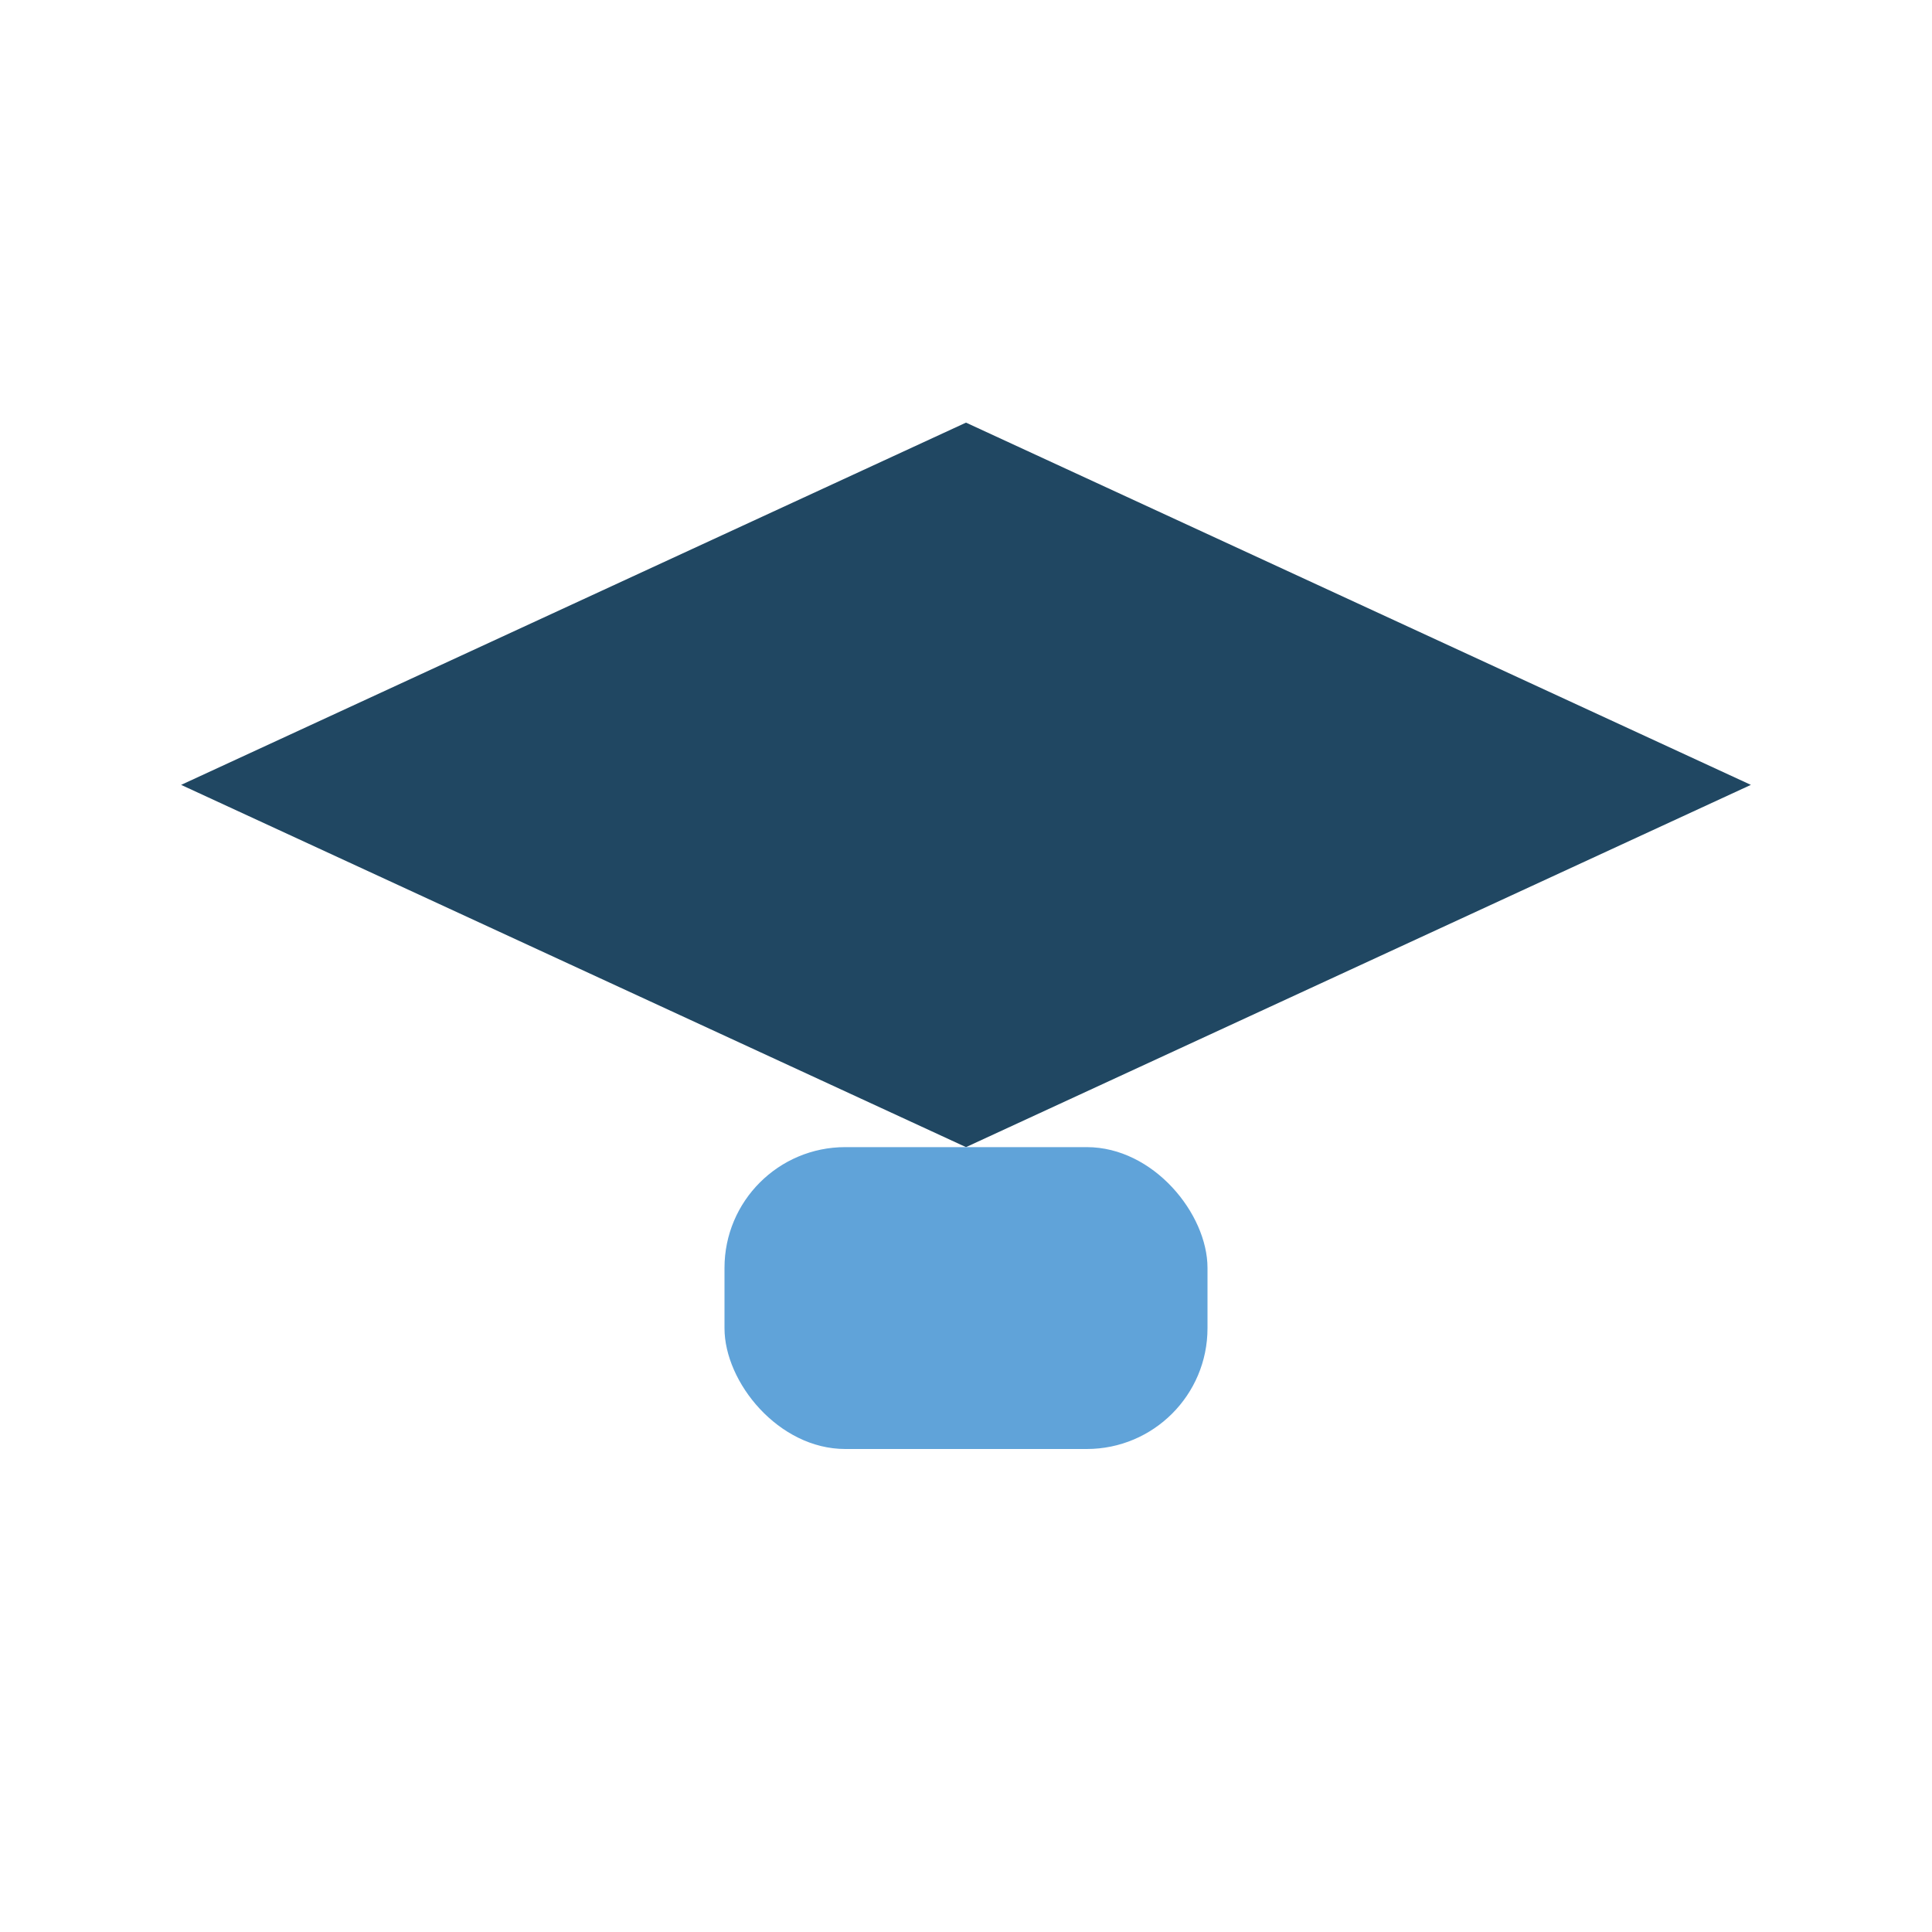 <?xml version="1.0" encoding="UTF-8"?>
<svg xmlns="http://www.w3.org/2000/svg" width="32" height="32" viewBox="0 0 32 32"><polygon points="16 7 29 13 16 19 3 13 16 7" fill="#204762"/><rect x="12" y="19" width="8" height="5" rx="2" fill="#60A3D9"/></svg>